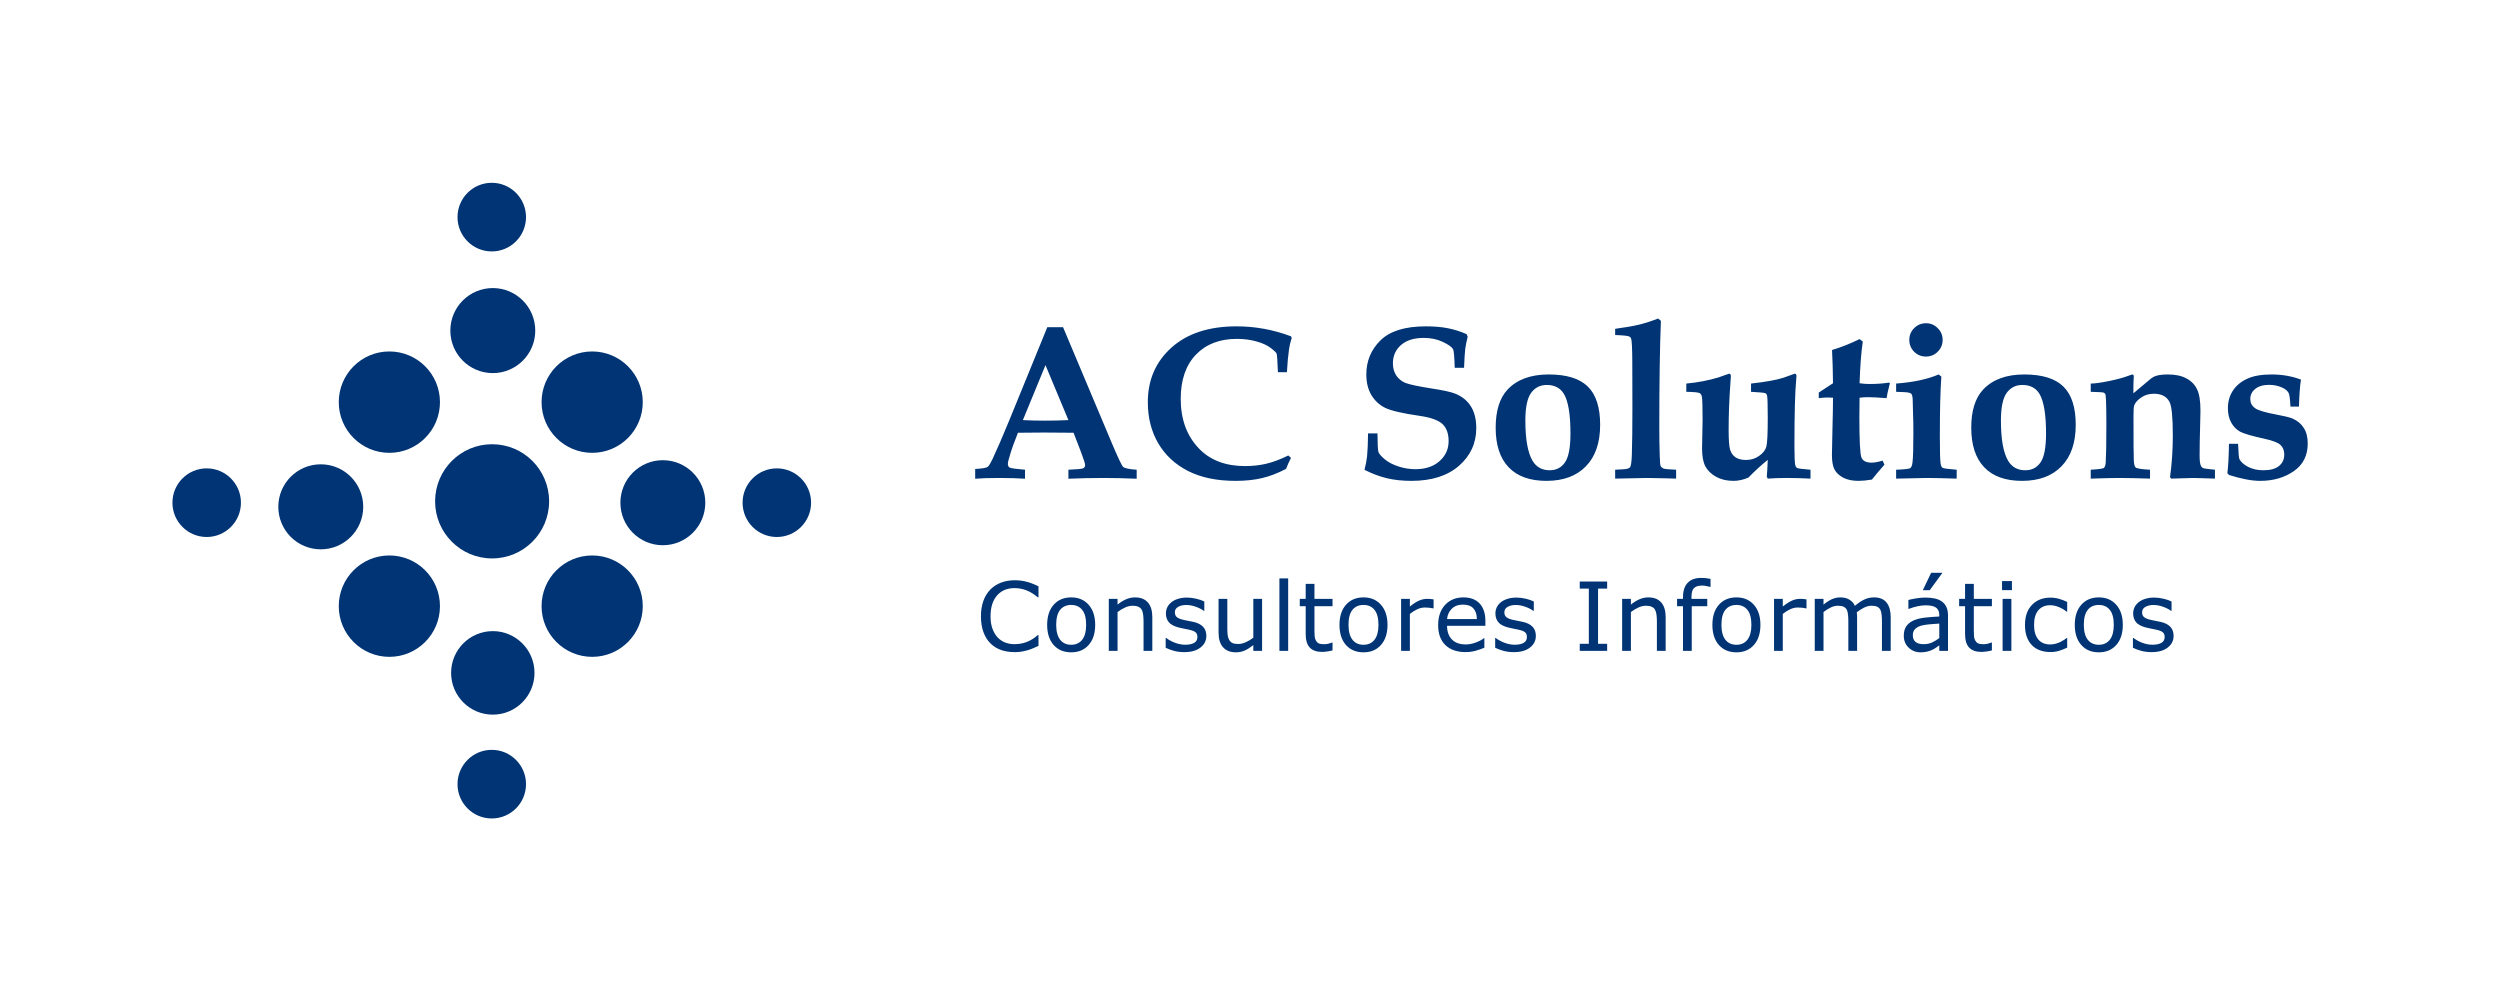 <svg width="792" height="313" viewBox="0 0 792 313" fill="none" xmlns="http://www.w3.org/2000/svg">
<path d="M155.9 176.91C165.874 176.91 173.96 168.811 173.96 158.82C173.96 148.829 165.874 140.73 155.9 140.73C145.926 140.73 137.84 148.829 137.84 158.82C137.84 168.811 145.926 176.91 155.9 176.91Z" fill="#003474"/>
<path d="M187.6 143.46C196.453 143.46 203.63 136.27 203.63 127.4C203.63 118.53 196.453 111.34 187.6 111.34C178.747 111.34 171.57 118.53 171.57 127.4C171.57 136.27 178.747 143.46 187.6 143.46Z" fill="#003474"/>
<path d="M187.6 208.09C196.453 208.09 203.63 200.9 203.63 192.03C203.63 183.16 196.453 175.97 187.6 175.97C178.747 175.97 171.57 183.16 171.57 192.03C171.57 200.9 178.747 208.09 187.6 208.09Z" fill="#003474"/>
<path d="M123.35 208.09C132.203 208.09 139.38 200.9 139.38 192.03C139.38 183.16 132.203 175.97 123.35 175.97C114.497 175.97 107.32 183.16 107.32 192.03C107.32 200.9 114.497 208.09 123.35 208.09Z" fill="#003474"/>
<path d="M123.35 143.46C132.203 143.46 139.38 136.27 139.38 127.4C139.38 118.53 132.203 111.34 123.35 111.34C114.497 111.34 107.32 118.53 107.32 127.4C107.32 136.27 114.497 143.46 123.35 143.46Z" fill="#003474"/>
<path d="M156.12 118.2C163.548 118.2 169.57 112.169 169.57 104.73C169.57 97.291 163.548 91.26 156.12 91.26C148.692 91.26 142.67 97.291 142.67 104.73C142.67 112.169 148.692 118.2 156.12 118.2Z" fill="#003474"/>
<path d="M101.62 174.03C109.048 174.03 115.07 167.999 115.07 160.56C115.07 153.121 109.048 147.09 101.62 147.09C94.192 147.09 88.17 153.121 88.17 160.56C88.17 167.999 94.192 174.03 101.62 174.03Z" fill="#003474"/>
<path d="M65.48 170.12C71.472 170.12 76.33 165.253 76.33 159.25C76.33 153.247 71.472 148.38 65.48 148.38C59.488 148.38 54.63 153.247 54.63 159.25C54.63 165.253 59.488 170.12 65.48 170.12Z" fill="#003474"/>
<path d="M155.79 79.65C161.782 79.65 166.64 74.783 166.64 68.78C166.64 62.777 161.782 57.91 155.79 57.91C149.798 57.91 144.94 62.777 144.94 68.78C144.94 74.783 149.798 79.65 155.79 79.65Z" fill="#003474"/>
<path d="M246.1 170.12C252.092 170.12 256.95 165.253 256.95 159.25C256.95 153.247 252.092 148.38 246.1 148.38C240.108 148.38 235.25 153.247 235.25 159.25C235.25 165.253 240.108 170.12 246.1 170.12Z" fill="#003474"/>
<path d="M155.79 259.29C161.782 259.29 166.64 254.423 166.64 248.42C166.64 242.417 161.782 237.55 155.79 237.55C149.798 237.55 144.94 242.417 144.94 248.42C144.94 254.423 149.798 259.29 155.79 259.29Z" fill="#003474"/>
<path d="M209.99 172.73C217.418 172.73 223.44 166.699 223.44 159.26C223.44 151.821 217.418 145.79 209.99 145.79C202.562 145.79 196.54 151.821 196.54 159.26C196.54 166.699 202.562 172.73 209.99 172.73Z" fill="#003474"/>
<path d="M156.12 226.4C163.416 226.4 169.33 220.477 169.33 213.17C169.33 205.863 163.416 199.94 156.12 199.94C148.824 199.94 142.91 205.863 142.91 213.17C142.91 220.477 148.824 226.4 156.12 226.4Z" fill="#003474"/>
<path d="M308.939 148.57C311.066 148.457 312.379 148.242 312.877 147.925C313.216 147.699 313.748 146.839 314.472 145.345C315.853 142.403 317.618 138.318 319.768 133.09L331.786 103.656H336.776L352.121 140.117C354.113 144.847 355.335 147.439 355.788 147.891C356.263 148.344 357.7 148.65 360.099 148.808V151.66C356.41 151.501 352.925 151.422 349.643 151.422C345.728 151.422 342.004 151.501 338.474 151.66V148.808C341.167 148.695 342.717 148.548 343.125 148.367C343.555 148.163 343.77 147.812 343.77 147.314C343.77 146.884 343.295 145.413 342.344 142.901L340.103 137.096C337.297 137.05 334.162 137.028 330.7 137.028C327.69 137.028 324.951 137.05 322.484 137.096L320.99 141C320.583 142.064 320.085 143.648 319.497 145.753C319.361 146.228 319.293 146.658 319.293 147.043C319.293 147.563 319.508 147.937 319.938 148.163C320.391 148.367 321.986 148.582 324.725 148.808V151.66C322.507 151.501 319.746 151.422 316.441 151.422C313.295 151.422 310.794 151.501 308.939 151.66V148.57ZM331.209 115.674L324.046 133.09C326.128 133.203 328.425 133.26 330.937 133.26C333.563 133.26 336.075 133.203 338.474 133.09L331.209 115.674ZM408.136 144.293L408.985 145.074C408.397 146.205 407.876 147.359 407.423 148.536C404.798 149.917 402.263 150.89 399.819 151.456C397.397 152.044 394.602 152.339 391.434 152.339C385.504 152.339 380.491 151.298 376.394 149.215C372.298 147.133 369.141 144.202 366.923 140.423C364.727 136.643 363.63 132.309 363.63 127.42C363.63 120.382 366.119 114.622 371.098 110.141C376.1 105.637 382.992 103.385 391.773 103.385C394.693 103.385 397.578 103.645 400.43 104.166C403.304 104.686 406.156 105.478 408.985 106.542L409.223 107.051C408.815 108.273 408.532 109.45 408.374 110.582C408.08 112.551 407.853 114.995 407.695 117.915H404.843C404.708 114.339 404.572 112.381 404.436 112.042C404.3 111.68 403.678 111.08 402.569 110.242C401.46 109.382 399.955 108.692 398.054 108.171C396.175 107.628 394.093 107.357 391.807 107.357C386.375 107.357 382.053 109.032 378.839 112.381C375.648 115.731 374.052 120.393 374.052 126.368C374.052 132.841 375.976 138.08 379.823 142.086C383.376 145.798 388.254 147.654 394.455 147.654C396.854 147.654 399.095 147.405 401.177 146.907C403.282 146.409 405.602 145.538 408.136 144.293ZM433.394 137.299H436.382C436.404 140.649 436.506 142.618 436.687 143.206C436.891 143.772 437.547 144.53 438.656 145.481C439.765 146.409 441.202 147.167 442.968 147.756C444.733 148.344 446.543 148.638 448.399 148.638C451.591 148.638 454.137 147.789 456.038 146.092C457.962 144.395 458.923 142.279 458.923 139.744C458.923 137.413 458.29 135.625 457.022 134.38C455.732 133.135 453.288 132.252 449.689 131.732C444.348 130.962 440.738 130.125 438.86 129.22C437.004 128.314 435.533 126.956 434.446 125.146C433.383 123.335 432.851 121.162 432.851 118.628C432.851 114.373 434.345 110.774 437.332 107.832C440.342 104.867 445.14 103.385 451.726 103.385C454.306 103.385 456.592 103.577 458.584 103.962C460.598 104.347 462.612 104.98 464.627 105.863L464.966 106.678C464.604 108.104 464.344 109.394 464.185 110.548C464.05 111.702 463.925 113.694 463.812 116.523H460.858C460.745 113.037 460.576 111.08 460.349 110.65C459.919 109.903 458.822 109.122 457.056 108.307C455.314 107.47 453.311 107.051 451.047 107.051C447.947 107.051 445.536 107.809 443.816 109.326C442.119 110.819 441.27 112.755 441.27 115.131C441.27 116.579 441.621 117.847 442.323 118.933C443.024 119.997 443.997 120.789 445.242 121.31C446.51 121.808 449.214 122.385 453.356 123.041C457.113 123.607 459.659 124.161 460.994 124.704C463.19 125.587 464.853 126.934 465.985 128.744C467.116 130.555 467.682 132.841 467.682 135.602C467.682 140.4 465.849 144.395 462.182 147.586C458.516 150.754 453.503 152.339 447.143 152.339C444.314 152.339 441.745 152.067 439.437 151.524C437.128 150.981 434.741 150.087 432.274 148.842C432.681 147.258 432.953 145.82 433.089 144.53C433.27 142.742 433.371 140.332 433.394 137.299ZM473.827 135.5C473.827 130.136 475.083 126.108 477.595 123.414C480.605 120.223 484.951 118.628 490.631 118.628C496.289 118.628 500.42 119.906 503.023 122.464C505.625 125.021 506.927 129.061 506.927 134.583C506.927 140.264 505.422 144.644 502.412 147.722C499.424 150.8 495.26 152.339 489.918 152.339C484.668 152.339 480.673 150.901 477.935 148.027C475.196 145.153 473.827 140.977 473.827 135.5ZM483.231 133.158C483.231 139.178 484 143.467 485.539 146.024C486.739 147.993 488.538 148.978 490.937 148.978C493.042 148.978 494.66 148.14 495.792 146.466C496.946 144.791 497.523 141.747 497.523 137.333C497.523 131.268 496.821 127.07 495.418 124.738C494.264 122.883 492.465 121.955 490.02 121.955C487.916 121.955 486.252 122.803 485.03 124.501C483.83 126.198 483.231 129.084 483.231 133.158ZM511.68 106.135V104.166C514.893 103.736 517.428 103.294 519.284 102.842C521.14 102.389 523.143 101.744 525.293 100.907L526.176 101.653C525.836 109.733 525.666 121.015 525.666 135.5C525.666 138.42 525.712 141.373 525.802 144.361C525.847 146.262 525.949 147.371 526.108 147.688C526.289 147.982 526.56 148.22 526.922 148.401C527.307 148.582 528.665 148.717 530.996 148.808V151.626L527.432 151.524C525.214 151.456 523.347 151.422 521.83 151.422L511.68 151.626V148.808L514.192 148.672C515.323 148.627 516.048 148.423 516.364 148.061C516.704 147.676 516.908 146.25 516.975 143.784C517.089 140.366 517.145 135.511 517.145 129.22L517.111 114.724C517.089 110.31 516.964 107.821 516.738 107.255C516.647 106.983 516.478 106.78 516.229 106.644C515.821 106.395 514.305 106.225 511.68 106.135ZM534.221 124.127V121.513C537.843 121.174 541.226 120.529 544.372 119.578L547.733 118.39C548.14 118.39 548.344 118.65 548.344 119.171L548.208 121.174C547.823 126.379 547.631 131.404 547.631 136.247C547.631 139.37 547.789 141.452 548.106 142.494C548.423 143.512 548.989 144.304 549.804 144.87C550.641 145.436 551.75 145.719 553.131 145.719C554.738 145.719 556.141 145.277 557.34 144.395C558.563 143.512 559.309 142.539 559.581 141.475C559.875 140.411 560.022 137.379 560.022 132.377C560.022 128.371 559.954 126.028 559.819 125.349C559.728 124.987 559.57 124.738 559.343 124.603C559.004 124.422 557.465 124.263 554.726 124.127V121.513C559.366 120.993 562.772 120.382 564.945 119.68L568.543 118.39C568.928 118.39 569.121 118.628 569.121 119.103L569.053 120.02C568.668 123.958 568.476 131.098 568.476 141.441C568.476 144.61 568.566 146.601 568.747 147.416C568.86 147.801 569.041 148.072 569.29 148.231C569.652 148.435 571.078 148.627 573.568 148.808V151.626C570.965 151.49 568.385 151.422 565.828 151.422C563.745 151.422 561.81 151.49 560.022 151.626L559.717 151.015C559.83 149.883 559.932 148.106 560.022 145.685C557.917 147.382 555.881 149.249 553.912 151.286C552.305 151.988 550.72 152.339 549.159 152.339C547.077 152.339 545.266 151.92 543.727 151.083C542.188 150.245 541.045 149.159 540.298 147.823C539.574 146.466 539.212 144.564 539.212 142.12L539.28 138.42C539.348 136.134 539.382 134.278 539.382 132.852C539.382 128.824 539.302 126.413 539.144 125.621C539.031 125.101 538.793 124.738 538.431 124.535C538.069 124.308 536.666 124.173 534.221 124.127ZM576.182 124.365L580.697 121.411C580.652 117.406 580.55 113.897 580.391 110.887C583.469 109.937 586.378 108.783 589.116 107.425L590.135 108.205C589.637 111.487 589.297 115.889 589.116 121.411C590.157 121.57 591.187 121.649 592.206 121.649C594.514 121.649 596.585 121.502 598.418 121.208L598.724 121.411L598.418 122.634C598.079 123.901 597.83 125.067 597.671 126.13C595.023 125.927 593.077 125.825 591.832 125.825C590.904 125.825 589.999 125.881 589.116 125.995C589.071 128.28 589.048 130.295 589.048 132.037C589.048 139.642 589.275 143.965 589.727 145.006C590.18 146.047 591.255 146.567 592.952 146.567C593.45 146.567 593.982 146.511 594.548 146.398C595.136 146.284 595.759 146.126 596.415 145.922L596.992 147.212C595.634 148.729 594.31 150.302 593.02 151.931C592.183 152.067 591.413 152.169 590.712 152.237C590.01 152.305 589.365 152.339 588.777 152.339C586.876 152.339 585.28 152.01 583.99 151.354C582.723 150.698 581.795 149.849 581.206 148.808C580.64 147.767 580.357 146.217 580.357 144.157C580.357 143.071 580.414 140.219 580.527 135.602C580.64 131.551 580.697 128.348 580.697 125.995L578.966 125.927C578.241 125.927 577.313 125.995 576.182 126.13V124.365ZM610.164 102.4C611.613 102.4 612.846 102.921 613.865 103.962C614.906 104.98 615.426 106.225 615.426 107.696C615.426 109.145 614.906 110.389 613.865 111.431C612.846 112.449 611.602 112.958 610.13 112.958C608.682 112.958 607.437 112.449 606.396 111.431C605.378 110.389 604.868 109.145 604.868 107.696C604.868 106.225 605.378 104.98 606.396 103.962C607.437 102.921 608.693 102.4 610.164 102.4ZM600.693 151.626V148.808C603.25 148.717 604.721 148.559 605.106 148.333C605.513 148.106 605.774 147.473 605.887 146.432C606.068 145.006 606.158 141.86 606.158 136.994C606.158 134.889 606.124 132.943 606.057 131.155L605.955 127.183C605.955 125.87 605.808 125.067 605.513 124.772C605.242 124.456 604.484 124.274 603.239 124.229L600.693 124.127V121.513C606.147 121.106 610.64 120.144 614.17 118.628L615.019 119.307C614.702 123.629 614.544 129.921 614.544 138.182C614.544 142.957 614.623 145.843 614.781 146.839C614.895 147.541 615.098 147.993 615.392 148.197C615.709 148.401 617.203 148.604 619.874 148.808V151.626C615.777 151.49 612.609 151.422 610.368 151.422C609.169 151.422 605.943 151.49 600.693 151.626ZM624.491 135.5C624.491 130.136 625.747 126.108 628.259 123.414C631.269 120.223 635.614 118.628 641.295 118.628C646.953 118.628 651.084 119.906 653.686 122.464C656.289 125.021 657.591 129.061 657.591 134.583C657.591 140.264 656.085 144.644 653.075 147.722C650.088 150.8 645.924 152.339 640.582 152.339C635.332 152.339 631.337 150.901 628.598 148.027C625.86 145.153 624.491 140.977 624.491 135.5ZM633.894 133.158C633.894 139.178 634.664 143.467 636.203 146.024C637.402 147.993 639.202 148.978 641.601 148.978C643.706 148.978 645.324 148.14 646.455 146.466C647.61 144.791 648.187 141.747 648.187 137.333C648.187 131.268 647.485 127.07 646.082 124.738C644.928 122.883 643.128 121.955 640.684 121.955C638.579 121.955 636.916 122.803 635.694 124.501C634.494 126.198 633.894 129.084 633.894 133.158ZM662.343 151.626V148.808C664.81 148.672 666.202 148.48 666.519 148.231C666.836 147.959 667.028 147.371 667.096 146.466C667.232 144.18 667.3 140.151 667.3 134.38C667.3 131.528 667.266 129.073 667.198 127.013C667.153 125.746 667.062 124.999 666.926 124.772C666.813 124.591 666.632 124.456 666.383 124.365C666.134 124.274 664.788 124.195 662.343 124.127V121.513C663.565 121.513 665.467 121.253 668.047 120.732C670.649 120.212 672.833 119.612 674.599 118.933L675.515 118.628C675.832 118.628 675.991 118.888 675.991 119.408L675.957 119.714C675.889 120.348 675.855 121.977 675.855 124.603L681.117 120.189C681.773 119.623 682.452 119.239 683.154 119.035C684.15 118.763 685.36 118.628 686.786 118.628C689.185 118.628 691.143 119.046 692.659 119.884C694.198 120.699 695.319 121.841 696.02 123.313C696.745 124.761 697.107 127.024 697.107 130.102C697.107 131.46 697.073 133.033 697.005 134.821C696.892 138.488 696.835 141.656 696.835 144.327C696.835 145.843 696.96 146.896 697.209 147.484C697.39 147.891 697.639 148.163 697.955 148.299C698.295 148.435 699.54 148.604 701.69 148.808V151.626L697.514 151.49L694.832 151.422L687.839 151.626L687.465 151.184C688.054 146.884 688.348 142.471 688.348 137.944C688.348 132.196 687.997 128.654 687.296 127.319C686.39 125.598 684.738 124.738 682.339 124.738C680.8 124.738 679.465 125.134 678.333 125.927C677.201 126.696 676.466 127.522 676.126 128.405C675.968 128.767 675.889 129.91 675.889 131.834C675.889 140.027 675.923 144.723 675.991 145.922C676.059 147.099 676.251 147.823 676.568 148.095C676.975 148.435 678.492 148.672 681.117 148.808V151.626C677.179 151.49 673.852 151.422 671.136 151.422C669.529 151.422 666.598 151.49 662.343 151.626ZM709.023 140.592C709.136 143.512 709.283 145.142 709.464 145.481C709.962 146.409 710.89 147.224 712.248 147.925C713.628 148.627 715.224 148.978 717.035 148.978C719.252 148.978 720.905 148.525 721.991 147.62C723.1 146.714 723.654 145.515 723.654 144.021C723.654 142.731 723.258 141.713 722.466 140.966C721.674 140.219 719.977 139.563 717.374 138.997C713.436 138.137 710.867 137.39 709.668 136.756C708.491 136.1 707.552 135.138 706.85 133.871C706.148 132.603 705.798 131.087 705.798 129.321C705.798 127.239 706.318 125.395 707.359 123.788C708.4 122.181 709.894 120.925 711.84 120.02C713.809 119.092 716.401 118.628 719.615 118.628C722.964 118.628 726.076 119.171 728.95 120.257C728.634 122.09 728.419 124.942 728.305 128.812H725.623C725.488 126.368 725.295 124.931 725.046 124.501C724.707 123.844 724.062 123.29 723.111 122.837C721.799 122.226 720.395 121.921 718.902 121.921C717.001 121.921 715.518 122.351 714.454 123.211C713.413 124.048 712.893 125.112 712.893 126.402C712.893 127.601 713.368 128.552 714.319 129.254C715.269 129.978 717.532 130.668 721.108 131.324C723.575 131.777 725.284 132.196 726.235 132.581C727.819 133.26 729.018 134.255 729.833 135.568C730.671 136.858 731.089 138.499 731.089 140.491C731.089 144.315 729.607 147.246 726.642 149.283C723.677 151.32 720.146 152.339 716.05 152.339C714.692 152.339 713.187 152.18 711.535 151.863C709.883 151.546 708.083 151.083 706.137 150.471L705.628 149.894C705.899 147.925 706.069 144.825 706.137 140.592H709.023Z" fill="#003474"/>
<path d="M328.993 204.606C328.452 204.842 327.96 205.063 327.517 205.27C327.084 205.476 326.513 205.693 325.805 205.919C325.204 206.106 324.55 206.264 323.841 206.392C323.143 206.529 322.37 206.598 321.524 206.598C319.93 206.598 318.479 206.377 317.17 205.934C315.871 205.481 314.739 204.778 313.775 203.823C312.83 202.888 312.092 201.703 311.561 200.266C311.03 198.82 310.764 197.142 310.764 195.233C310.764 193.422 311.02 191.804 311.531 190.377C312.043 188.95 312.781 187.744 313.745 186.76C314.68 185.806 315.807 185.078 317.126 184.576C318.454 184.074 319.925 183.823 321.539 183.823C322.72 183.823 323.896 183.966 325.067 184.251C326.247 184.537 327.556 185.038 328.993 185.757V189.225H328.771C327.561 188.212 326.361 187.474 325.17 187.011C323.979 186.549 322.705 186.318 321.347 186.318C320.235 186.318 319.231 186.5 318.336 186.864C317.45 187.218 316.658 187.774 315.959 188.532C315.28 189.27 314.749 190.205 314.365 191.336C313.991 192.458 313.804 193.757 313.804 195.233C313.804 196.778 314.011 198.106 314.424 199.218C314.848 200.33 315.389 201.235 316.048 201.934C316.737 202.662 317.539 203.203 318.454 203.558C319.379 203.902 320.353 204.074 321.376 204.074C322.784 204.074 324.102 203.833 325.332 203.351C326.562 202.869 327.714 202.146 328.786 201.181H328.993V204.606ZM346.956 197.963C346.956 200.65 346.267 202.77 344.89 204.325C343.512 205.88 341.667 206.657 339.354 206.657C337.022 206.657 335.167 205.88 333.79 204.325C332.422 202.77 331.738 200.65 331.738 197.963C331.738 195.277 332.422 193.157 333.79 191.602C335.167 190.037 337.022 189.255 339.354 189.255C341.667 189.255 343.512 190.037 344.89 191.602C346.267 193.157 346.956 195.277 346.956 197.963ZM344.092 197.963C344.092 195.828 343.674 194.244 342.838 193.211C342.001 192.168 340.84 191.646 339.354 191.646C337.849 191.646 336.678 192.168 335.842 193.211C335.015 194.244 334.602 195.828 334.602 197.963C334.602 200.03 335.02 201.599 335.856 202.672C336.693 203.735 337.859 204.266 339.354 204.266C340.83 204.266 341.987 203.74 342.823 202.687C343.669 201.624 344.092 200.05 344.092 197.963ZM365.052 206.2H362.277V196.812C362.277 196.054 362.233 195.346 362.144 194.687C362.056 194.018 361.893 193.496 361.657 193.122C361.411 192.709 361.057 192.404 360.594 192.207C360.132 192 359.532 191.897 358.794 191.897C358.036 191.897 357.244 192.084 356.417 192.458C355.591 192.832 354.799 193.309 354.041 193.89V206.2H351.266V189.713H354.041V191.543C354.907 190.824 355.802 190.264 356.727 189.86C357.652 189.457 358.602 189.255 359.576 189.255C361.357 189.255 362.715 189.791 363.65 190.864C364.585 191.936 365.052 193.481 365.052 195.499V206.2ZM382.174 201.447C382.174 202.952 381.549 204.187 380.299 205.152C379.06 206.116 377.362 206.598 375.207 206.598C373.987 206.598 372.865 206.456 371.842 206.17C370.828 205.875 369.977 205.555 369.288 205.211V202.096H369.436C370.312 202.756 371.286 203.282 372.358 203.676C373.431 204.059 374.459 204.251 375.443 204.251C376.663 204.251 377.618 204.055 378.307 203.661C378.996 203.267 379.34 202.647 379.34 201.801C379.34 201.152 379.153 200.66 378.779 200.325C378.405 199.991 377.687 199.705 376.624 199.469C376.23 199.38 375.714 199.277 375.074 199.159C374.444 199.041 373.869 198.913 373.347 198.775C371.901 198.392 370.873 197.831 370.262 197.093C369.662 196.345 369.362 195.43 369.362 194.347C369.362 193.668 369.5 193.029 369.775 192.428C370.061 191.828 370.489 191.292 371.059 190.82C371.611 190.357 372.309 189.993 373.155 189.727C374.012 189.452 374.966 189.314 376.019 189.314C377.003 189.314 377.997 189.437 379 189.683C380.014 189.919 380.855 190.209 381.524 190.554V193.521H381.377C380.668 192.999 379.807 192.561 378.794 192.207C377.78 191.843 376.786 191.661 375.812 191.661C374.799 191.661 373.943 191.858 373.244 192.251C372.545 192.635 372.196 193.211 372.196 193.978C372.196 194.657 372.408 195.169 372.831 195.513C373.244 195.858 373.913 196.138 374.838 196.355C375.35 196.473 375.921 196.591 376.55 196.709C377.19 196.827 377.721 196.935 378.144 197.034C379.433 197.329 380.427 197.836 381.126 198.554C381.825 199.282 382.174 200.246 382.174 201.447ZM399.827 206.2H397.052V204.369C396.117 205.107 395.222 205.673 394.366 206.067C393.51 206.46 392.565 206.657 391.532 206.657C389.8 206.657 388.452 206.131 387.488 205.078C386.523 204.015 386.041 202.46 386.041 200.414V189.713H388.816V199.1C388.816 199.936 388.855 200.655 388.934 201.255C389.013 201.845 389.18 202.352 389.436 202.775C389.702 203.208 390.046 203.523 390.469 203.72C390.892 203.917 391.507 204.015 392.314 204.015C393.033 204.015 393.815 203.828 394.661 203.454C395.517 203.08 396.314 202.603 397.052 202.023V189.713H399.827V206.2ZM408.093 206.2H405.318V183.233H408.093V206.2ZM422.145 206.052C421.623 206.19 421.052 206.303 420.433 206.392C419.822 206.48 419.276 206.524 418.794 206.524C417.111 206.524 415.832 206.072 414.956 205.166C414.081 204.261 413.643 202.81 413.643 200.812V192.045H411.768V189.713H413.643V184.974H416.418V189.713H422.145V192.045H416.418V199.558C416.418 200.424 416.437 201.102 416.477 201.595C416.516 202.077 416.654 202.529 416.89 202.952C417.107 203.346 417.402 203.636 417.776 203.823C418.159 204 418.74 204.089 419.517 204.089C419.97 204.089 420.442 204.025 420.934 203.897C421.426 203.759 421.781 203.646 421.997 203.558H422.145V206.052ZM439.562 197.963C439.562 200.65 438.873 202.77 437.495 204.325C436.118 205.88 434.273 206.657 431.96 206.657C429.628 206.657 427.773 205.88 426.396 204.325C425.028 202.77 424.344 200.65 424.344 197.963C424.344 195.277 425.028 193.157 426.396 191.602C427.773 190.037 429.628 189.255 431.96 189.255C434.273 189.255 436.118 190.037 437.495 191.602C438.873 193.157 439.562 195.277 439.562 197.963ZM436.698 197.963C436.698 195.828 436.28 194.244 435.444 193.211C434.607 192.168 433.446 191.646 431.96 191.646C430.455 191.646 429.284 192.168 428.447 193.211C427.621 194.244 427.207 195.828 427.207 197.963C427.207 200.03 427.626 201.599 428.462 202.672C429.299 203.735 430.465 204.266 431.96 204.266C433.436 204.266 434.593 203.74 435.429 202.687C436.275 201.624 436.698 200.05 436.698 197.963ZM454.16 192.738H454.012C453.599 192.64 453.195 192.571 452.802 192.532C452.418 192.483 451.96 192.458 451.429 192.458C450.573 192.458 449.746 192.65 448.949 193.034C448.152 193.407 447.385 193.895 446.647 194.495V206.2H443.872V189.713H446.647V192.148C447.749 191.262 448.718 190.637 449.555 190.273C450.401 189.899 451.262 189.713 452.138 189.713C452.62 189.713 452.969 189.727 453.186 189.757C453.402 189.776 453.727 189.821 454.16 189.89V192.738ZM470.573 198.244H458.425C458.425 199.257 458.578 200.143 458.883 200.901C459.188 201.649 459.606 202.264 460.138 202.746C460.649 203.218 461.254 203.572 461.953 203.809C462.662 204.045 463.439 204.163 464.285 204.163C465.407 204.163 466.534 203.941 467.665 203.499C468.807 203.046 469.619 202.603 470.101 202.17H470.248V205.196C469.314 205.59 468.359 205.919 467.385 206.185C466.411 206.451 465.387 206.583 464.315 206.583C461.579 206.583 459.444 205.845 457.909 204.369C456.374 202.884 455.606 200.778 455.606 198.052C455.606 195.356 456.339 193.216 457.805 191.631C459.282 190.047 461.22 189.255 463.621 189.255C465.845 189.255 467.557 189.904 468.758 191.203C469.968 192.502 470.573 194.347 470.573 196.738V198.244ZM467.872 196.118C467.862 194.662 467.493 193.535 466.765 192.738C466.047 191.941 464.949 191.543 463.473 191.543C461.988 191.543 460.802 191.981 459.916 192.856C459.04 193.732 458.544 194.82 458.425 196.118H467.872ZM486.558 201.447C486.558 202.952 485.934 204.187 484.684 205.152C483.444 206.116 481.747 206.598 479.592 206.598C478.371 206.598 477.25 206.456 476.226 206.17C475.213 205.875 474.362 205.555 473.673 205.211V202.096H473.82C474.696 202.756 475.67 203.282 476.743 203.676C477.815 204.059 478.844 204.251 479.828 204.251C481.048 204.251 482.002 204.055 482.691 203.661C483.38 203.267 483.724 202.647 483.724 201.801C483.724 201.152 483.538 200.66 483.164 200.325C482.79 199.991 482.071 199.705 481.009 199.469C480.615 199.38 480.098 199.277 479.459 199.159C478.829 199.041 478.253 198.913 477.732 198.775C476.285 198.392 475.257 197.831 474.647 197.093C474.047 196.345 473.747 195.43 473.747 194.347C473.747 193.668 473.884 193.029 474.16 192.428C474.445 191.828 474.873 191.292 475.444 190.82C475.995 190.357 476.694 189.993 477.54 189.727C478.396 189.452 479.351 189.314 480.403 189.314C481.387 189.314 482.381 189.437 483.385 189.683C484.399 189.919 485.24 190.209 485.909 190.554V193.521H485.761C485.053 192.999 484.192 192.561 483.178 192.207C482.165 191.843 481.171 191.661 480.197 191.661C479.183 191.661 478.327 191.858 477.629 192.251C476.93 192.635 476.581 193.211 476.581 193.978C476.581 194.657 476.792 195.169 477.215 195.513C477.629 195.858 478.298 196.138 479.223 196.355C479.734 196.473 480.305 196.591 480.935 196.709C481.574 196.827 482.106 196.935 482.529 197.034C483.818 197.329 484.812 197.836 485.51 198.554C486.209 199.282 486.558 200.246 486.558 201.447ZM509.142 206.2H500.463V203.956H503.341V186.465H500.463V184.222H509.142V186.465H506.263V203.956H509.142V206.2ZM527.681 206.2H524.906V196.812C524.906 196.054 524.861 195.346 524.773 194.687C524.684 194.018 524.522 193.496 524.286 193.122C524.04 192.709 523.685 192.404 523.223 192.207C522.76 192 522.16 191.897 521.422 191.897C520.664 191.897 519.872 192.084 519.046 192.458C518.219 192.832 517.427 193.309 516.669 193.89V206.2H513.894V189.713H516.669V191.543C517.535 190.824 518.431 190.264 519.356 189.86C520.281 189.457 521.23 189.255 522.204 189.255C523.986 189.255 525.343 189.791 526.278 190.864C527.213 191.936 527.681 193.481 527.681 195.499V206.2ZM541.895 185.919H541.747C541.442 185.831 541.043 185.742 540.551 185.653C540.059 185.555 539.626 185.506 539.253 185.506C538.062 185.506 537.196 185.772 536.655 186.303C536.123 186.824 535.858 187.774 535.858 189.152V189.713H540.861V192.045H535.946V206.2H533.171V192.045H531.297V189.713H533.171V189.166C533.171 187.208 533.658 185.708 534.633 184.664C535.607 183.612 537.014 183.085 538.854 183.085C539.474 183.085 540.03 183.115 540.522 183.174C541.024 183.233 541.481 183.302 541.895 183.38V185.919ZM557.703 197.963C557.703 200.65 557.014 202.77 555.636 204.325C554.259 205.88 552.414 206.657 550.101 206.657C547.769 206.657 545.914 205.88 544.537 204.325C543.169 202.77 542.485 200.65 542.485 197.963C542.485 195.277 543.169 193.157 544.537 191.602C545.914 190.037 547.769 189.255 550.101 189.255C552.414 189.255 554.259 190.037 555.636 191.602C557.014 193.157 557.703 195.277 557.703 197.963ZM554.839 197.963C554.839 195.828 554.421 194.244 553.585 193.211C552.748 192.168 551.587 191.646 550.101 191.646C548.596 191.646 547.425 192.168 546.588 193.211C545.762 194.244 545.349 195.828 545.349 197.963C545.349 200.03 545.767 201.599 546.603 202.672C547.44 203.735 548.606 204.266 550.101 204.266C551.577 204.266 552.734 203.74 553.57 202.687C554.416 201.624 554.839 200.05 554.839 197.963ZM572.301 192.738H572.153C571.74 192.64 571.336 192.571 570.943 192.532C570.559 192.483 570.101 192.458 569.57 192.458C568.714 192.458 567.887 192.65 567.09 193.034C566.293 193.407 565.526 193.895 564.788 194.495V206.2H562.013V189.713H564.788V192.148C565.89 191.262 566.859 190.637 567.696 190.273C568.542 189.899 569.403 189.713 570.279 189.713C570.761 189.713 571.11 189.727 571.327 189.757C571.543 189.776 571.868 189.821 572.301 189.89V192.738ZM598.973 206.2H596.198V196.812C596.198 196.104 596.163 195.42 596.094 194.761C596.035 194.101 595.902 193.575 595.696 193.181C595.469 192.758 595.145 192.438 594.722 192.222C594.298 192.005 593.688 191.897 592.891 191.897C592.114 191.897 591.337 192.094 590.559 192.487C589.782 192.871 589.004 193.363 588.227 193.963C588.257 194.19 588.281 194.455 588.301 194.761C588.321 195.056 588.33 195.351 588.33 195.646V206.2H585.555V196.812C585.555 196.084 585.521 195.395 585.452 194.746C585.393 194.086 585.26 193.56 585.054 193.166C584.827 192.743 584.503 192.428 584.079 192.222C583.656 192.005 583.046 191.897 582.249 191.897C581.491 191.897 580.729 192.084 579.961 192.458C579.204 192.832 578.446 193.309 577.688 193.89V206.2H574.913V189.713H577.688V191.543C578.554 190.824 579.415 190.264 580.271 189.86C581.137 189.457 582.057 189.255 583.031 189.255C584.153 189.255 585.103 189.491 585.88 189.963C586.667 190.436 587.253 191.09 587.637 191.927C588.758 190.982 589.782 190.303 590.707 189.89C591.632 189.466 592.621 189.255 593.674 189.255C595.484 189.255 596.818 189.806 597.674 190.908C598.54 192 598.973 193.53 598.973 195.499V206.2ZM617.128 206.2H614.367V204.443C614.121 204.611 613.787 204.847 613.364 205.152C612.951 205.447 612.547 205.683 612.153 205.86C611.691 206.087 611.16 206.274 610.559 206.421C609.959 206.579 609.256 206.657 608.449 206.657C606.963 206.657 605.703 206.165 604.67 205.181C603.637 204.197 603.12 202.943 603.12 201.417C603.12 200.168 603.386 199.159 603.917 198.392C604.458 197.614 605.226 197.004 606.22 196.561C607.224 196.118 608.429 195.818 609.836 195.661C611.243 195.503 612.754 195.385 614.367 195.307V194.879C614.367 194.249 614.254 193.727 614.028 193.314C613.812 192.901 613.497 192.576 613.083 192.34C612.69 192.114 612.217 191.961 611.666 191.882C611.115 191.804 610.54 191.764 609.939 191.764C609.211 191.764 608.399 191.863 607.504 192.059C606.609 192.246 605.684 192.522 604.729 192.886H604.581V190.067C605.123 189.919 605.905 189.757 606.928 189.58C607.952 189.403 608.96 189.314 609.954 189.314C611.115 189.314 612.124 189.412 612.98 189.609C613.846 189.796 614.594 190.121 615.224 190.583C615.844 191.036 616.316 191.621 616.641 192.34C616.965 193.058 617.128 193.949 617.128 195.011V206.2ZM614.367 202.141V197.55C613.521 197.599 612.522 197.673 611.371 197.772C610.23 197.87 609.324 198.013 608.655 198.2C607.858 198.426 607.214 198.78 606.722 199.262C606.23 199.735 605.984 200.389 605.984 201.226C605.984 202.17 606.269 202.884 606.84 203.366C607.41 203.838 608.281 204.074 609.452 204.074C610.427 204.074 611.317 203.887 612.124 203.513C612.931 203.13 613.679 202.672 614.367 202.141ZM615.371 181.462L611.342 186.982H609.142L611.784 181.462H615.371ZM631.032 206.052C630.51 206.19 629.94 206.303 629.32 206.392C628.71 206.48 628.163 206.524 627.681 206.524C625.999 206.524 624.719 206.072 623.844 205.166C622.968 204.261 622.53 202.81 622.53 200.812V192.045H620.655V189.713H622.53V184.974H625.305V189.713H631.032V192.045H625.305V199.558C625.305 200.424 625.325 201.102 625.364 201.595C625.403 202.077 625.541 202.529 625.777 202.952C625.994 203.346 626.289 203.636 626.663 203.823C627.047 204 627.627 204.089 628.405 204.089C628.857 204.089 629.329 204.025 629.821 203.897C630.313 203.759 630.668 203.646 630.884 203.558H631.032V206.052ZM637.379 186.952H634.25V184.074H637.379V186.952ZM637.202 206.2H634.427V189.713H637.202V206.2ZM654.884 205.166C653.959 205.609 653.079 205.954 652.242 206.2C651.416 206.446 650.535 206.569 649.6 206.569C648.41 206.569 647.317 206.397 646.323 206.052C645.33 205.698 644.478 205.166 643.77 204.458C643.052 203.75 642.496 202.854 642.102 201.772C641.708 200.689 641.512 199.425 641.512 197.978C641.512 195.282 642.25 193.166 643.726 191.631C645.212 190.096 647.17 189.329 649.6 189.329C650.545 189.329 651.47 189.462 652.375 189.727C653.29 189.993 654.127 190.318 654.884 190.701V193.786H654.737C653.891 193.127 653.015 192.62 652.109 192.266C651.214 191.912 650.338 191.735 649.482 191.735C647.908 191.735 646.663 192.266 645.748 193.329C644.843 194.382 644.39 195.931 644.39 197.978C644.39 199.966 644.833 201.496 645.718 202.569C646.614 203.631 647.868 204.163 649.482 204.163C650.043 204.163 650.614 204.089 651.194 203.941C651.775 203.794 652.296 203.602 652.759 203.366C653.162 203.159 653.541 202.943 653.895 202.716C654.25 202.48 654.53 202.278 654.737 202.111H654.884V205.166ZM672.508 197.963C672.508 200.65 671.819 202.77 670.442 204.325C669.064 205.88 667.219 206.657 664.907 206.657C662.574 206.657 660.72 205.88 659.342 204.325C657.974 202.77 657.29 200.65 657.29 197.963C657.29 195.277 657.974 193.157 659.342 191.602C660.72 190.037 662.574 189.255 664.907 189.255C667.219 189.255 669.064 190.037 670.442 191.602C671.819 193.157 672.508 195.277 672.508 197.963ZM669.645 197.963C669.645 195.828 669.226 194.244 668.39 193.211C667.554 192.168 666.392 191.646 664.907 191.646C663.401 191.646 662.23 192.168 661.394 193.211C660.567 194.244 660.154 195.828 660.154 197.963C660.154 200.03 660.572 201.599 661.408 202.672C662.245 203.735 663.411 204.266 664.907 204.266C666.383 204.266 667.539 203.74 668.375 202.687C669.222 201.624 669.645 200.05 669.645 197.963ZM688.597 201.447C688.597 202.952 687.972 204.187 686.722 205.152C685.482 206.116 683.785 206.598 681.63 206.598C680.41 206.598 679.288 206.456 678.265 206.17C677.251 205.875 676.4 205.555 675.711 205.211V202.096H675.859C676.734 202.756 677.709 203.282 678.781 203.676C679.854 204.059 680.882 204.251 681.866 204.251C683.086 204.251 684.041 204.055 684.73 203.661C685.418 203.267 685.763 202.647 685.763 201.801C685.763 201.152 685.576 200.66 685.202 200.325C684.828 199.991 684.11 199.705 683.047 199.469C682.653 199.38 682.137 199.277 681.497 199.159C680.867 199.041 680.292 198.913 679.77 198.775C678.324 198.392 677.295 197.831 676.685 197.093C676.085 196.345 675.785 195.43 675.785 194.347C675.785 193.668 675.923 193.029 676.198 192.428C676.484 191.828 676.912 191.292 677.482 190.82C678.033 190.357 678.732 189.993 679.578 189.727C680.434 189.452 681.389 189.314 682.442 189.314C683.426 189.314 684.42 189.437 685.423 189.683C686.437 189.919 687.278 190.209 687.947 190.554V193.521H687.8C687.091 192.999 686.23 192.561 685.217 192.207C684.203 191.843 683.209 191.661 682.235 191.661C681.222 191.661 680.366 191.858 679.667 192.251C678.968 192.635 678.619 193.211 678.619 193.978C678.619 194.657 678.83 195.169 679.254 195.513C679.667 195.858 680.336 196.138 681.261 196.355C681.773 196.473 682.343 196.591 682.973 196.709C683.613 196.827 684.144 196.935 684.567 197.034C685.856 197.329 686.85 197.836 687.549 198.554C688.247 199.282 688.597 200.246 688.597 201.447Z" fill="#003474"/>
</svg>
